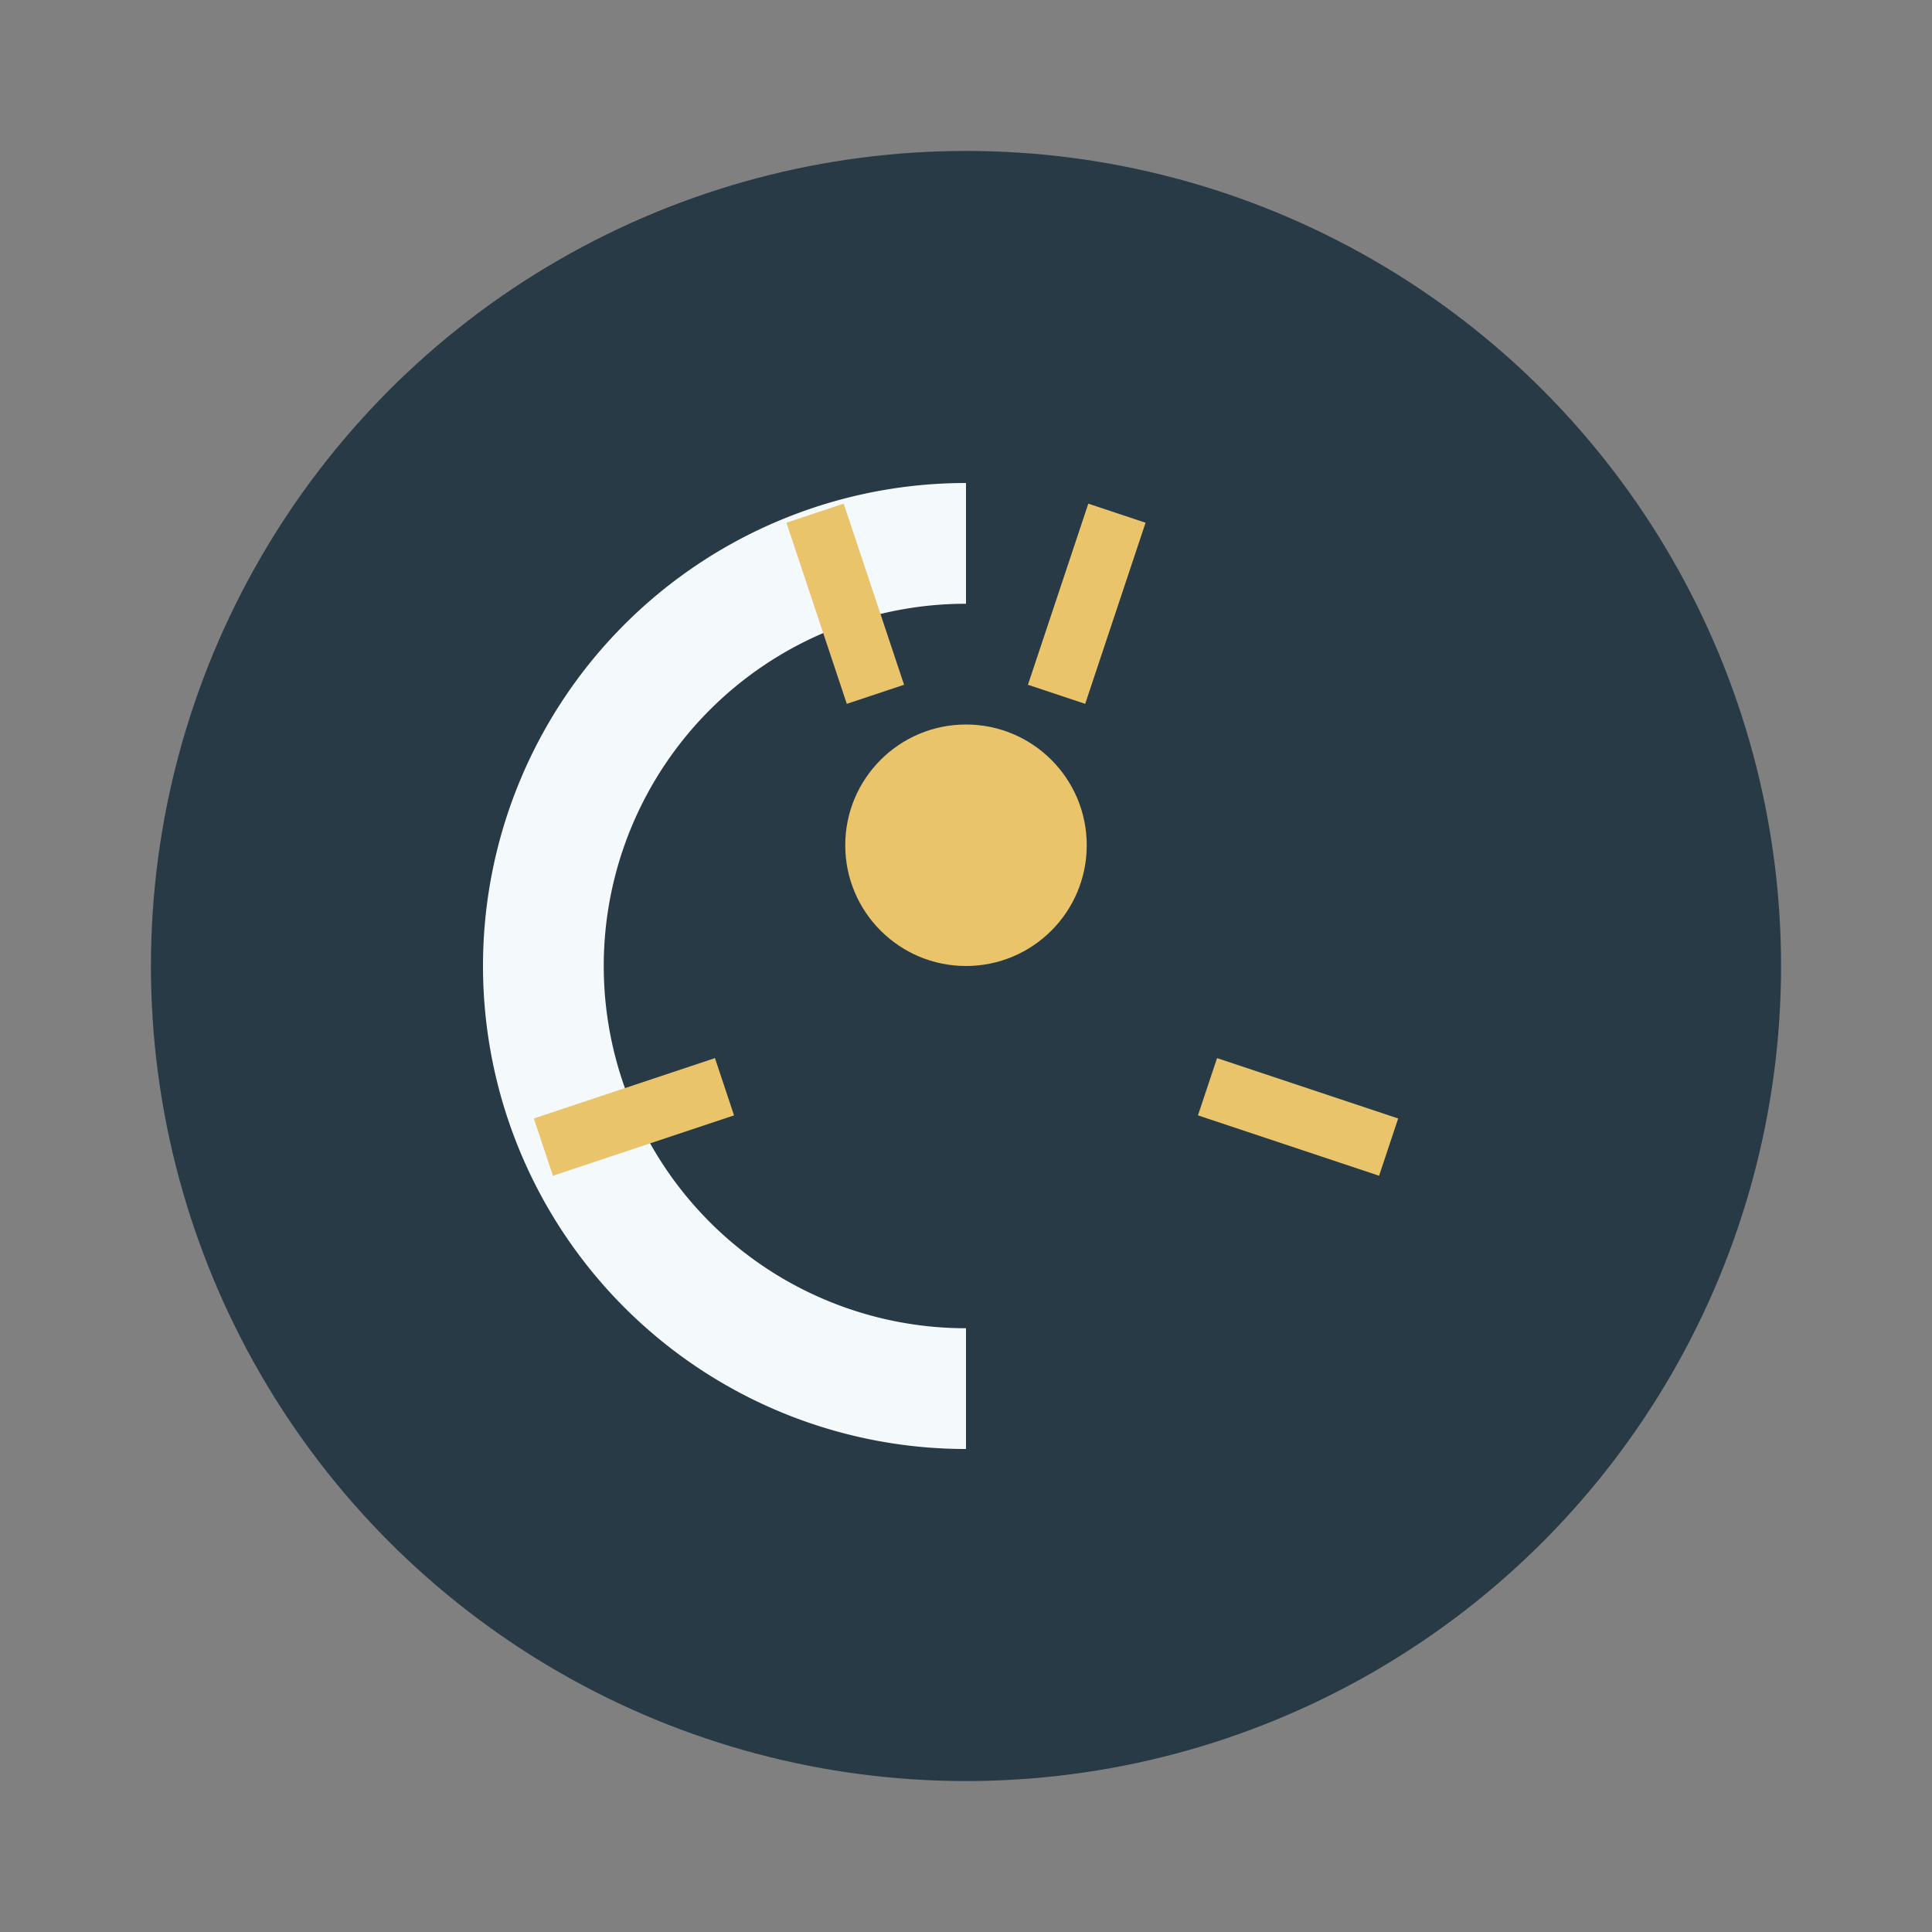 <?xml version="1.0" encoding="UTF-8"?>
<svg xmlns="http://www.w3.org/2000/svg" width="64" height="64" viewBox="0 0 64 64"><rect x="0" y="0" width="64" height="64" fill="#808080" stroke="none"/><circle cx="32" cy="32" r="27" fill="#273A45"/><path fill="#F4F9FB" d="M32 16a16 16 0 1 0 0 32v-4a12 12 0 1 1 0-24z"/><circle cx="32" cy="28" r="4" fill="#E9C46A"/><path d="M35 23l2-6" stroke="#E9C46A" stroke-width="2"/><path d="M29 23l-2-6" stroke="#E9C46A" stroke-width="2"/><path d="M40 36l6 2" stroke="#E9C46A" stroke-width="2"/><path d="M24 36l-6 2" stroke="#E9C46A" stroke-width="2"/></svg>